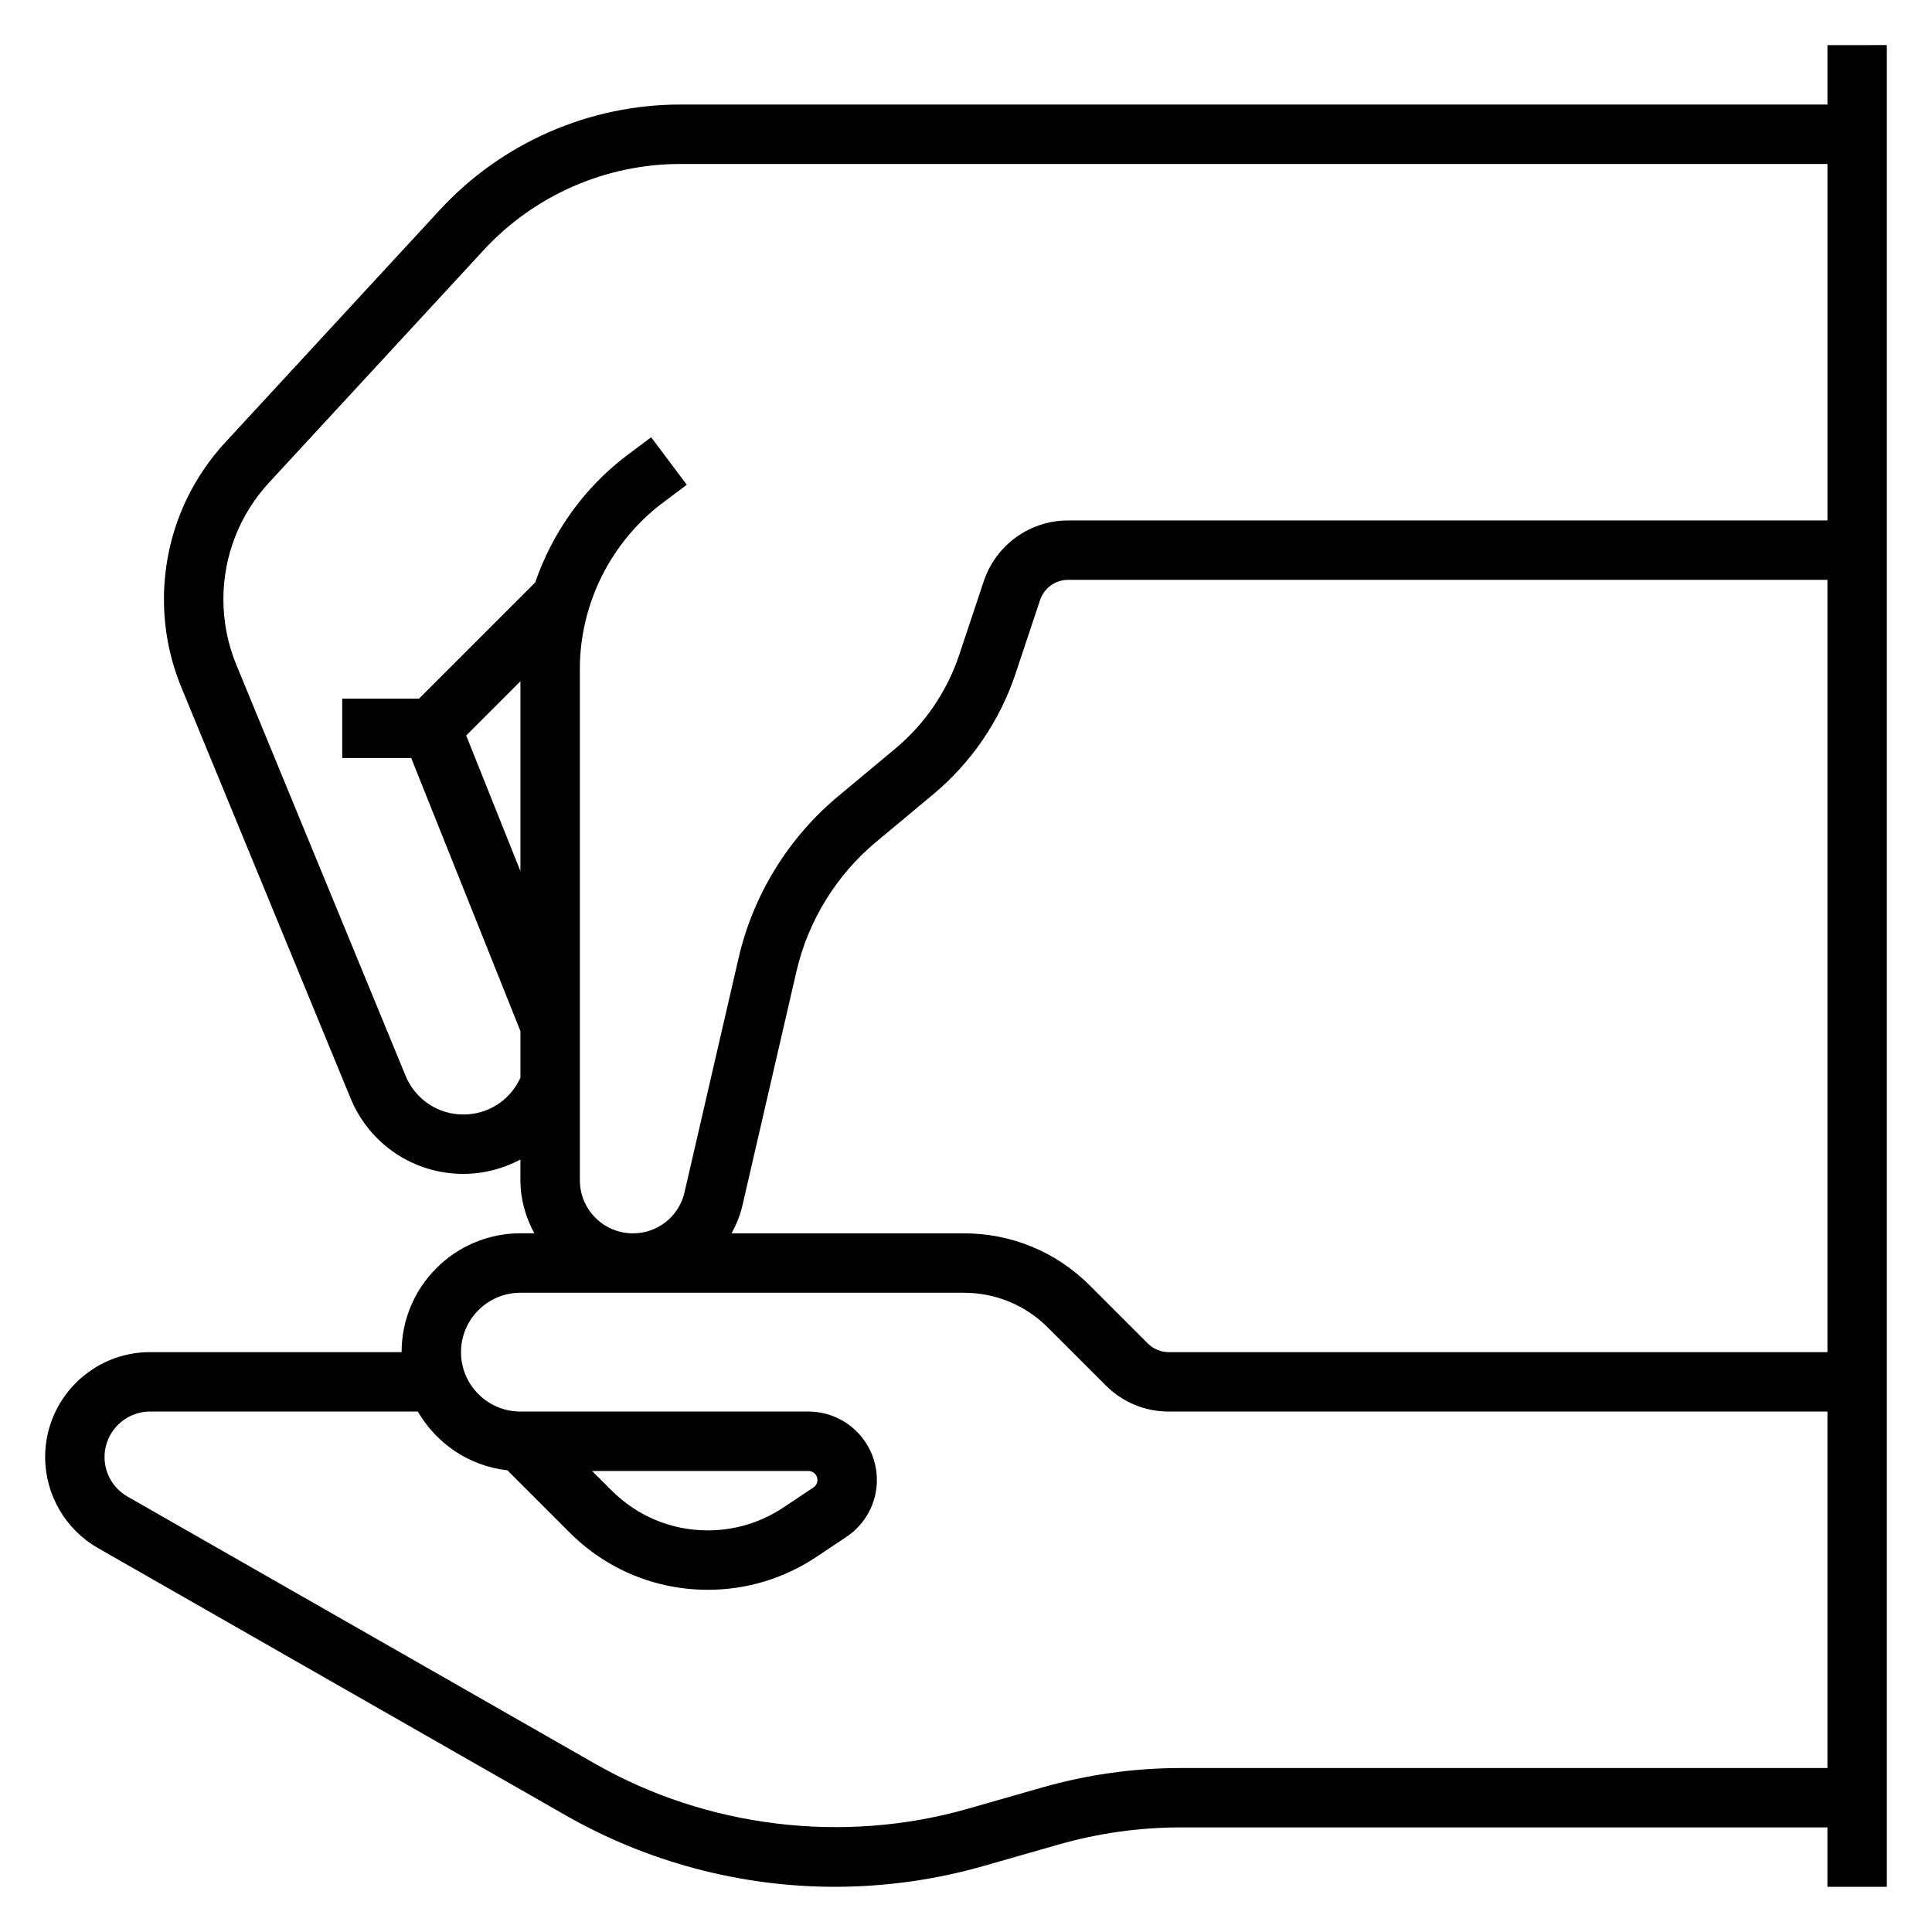 <?xml version="1.0" encoding="UTF-8"?>
<!-- Uploaded to: ICON Repo, www.iconrepo.com, Generator: ICON Repo Mixer Tools -->
<svg fill="#000000" width="800px" height="800px" version="1.1" viewBox="144 144 512 512" xmlns="http://www.w3.org/2000/svg">
 <path d="m628.29 155.96v15.742l-304.04 0.004c-24.098 0-47.289 10.156-63.629 27.859l-56.898 61.645c-10.496 11.359-16.273 26.145-16.273 41.613 0 8.055 1.559 15.91 4.621 23.355l44.84 108.89c5.008 12.168 16.734 20.023 29.891 20.023 5.414 0 10.547-1.387 15.113-3.801v5.496c0 5.109 1.41 9.848 3.684 14.051h-3.684c-17.367 0-31.488 14.121-31.488 31.488h-66.668c-15.328 0-27.797 12.469-27.797 27.797 0 9.957 5.367 19.199 14.004 24.129l123.95 70.832c21.688 12.387 46.344 18.938 71.305 18.938 13.352 0 26.641-1.859 39.484-5.527l19.844-5.676c10.555-3.016 21.473-4.539 32.445-4.539h171.29v15.742h15.742v-488.07zm-346.37 218.9-14.375-35.945 14.375-14.379zm15.746 81.934v-135.52c0-17.246 8.242-33.73 22.043-44.082l6.297-4.723-9.445-12.594-6.297 4.723c-11.445 8.59-19.859 20.469-24.434 33.762l-30.785 30.785h-20.355v15.742h18.285l28.945 72.371v12.367l-0.285 0.566c-2.824 5.652-8.508 9.164-14.828 9.164-6.746 0-12.762-4.031-15.328-10.273l-44.84-108.89c-2.281-5.535-3.438-11.375-3.438-17.363 0-11.5 4.297-22.484 12.098-30.938l56.906-61.645c13.367-14.488 32.34-22.793 52.051-22.793h304.04v94.465h-201.2c-10.18 0-19.184 6.488-22.402 16.145l-6.488 19.469c-3.242 9.73-9.125 18.352-17.004 24.914l-15.152 12.625c-13.121 10.934-22.465 26.129-26.309 42.777l-14.336 62.117c-1.48 6.41-7.102 10.883-13.68 10.883-7.746 0-14.051-6.305-14.051-14.051zm330.62-159.13v204.67h-174.53c-2.102 0-4.086-0.82-5.574-2.305l-15.344-15.344c-8.918-8.93-20.781-13.84-33.398-13.84h-61.555c1.219-2.289 2.25-4.715 2.859-7.352l14.336-62.109c3.07-13.32 10.547-25.465 21.043-34.219l15.152-12.625c10.133-8.438 17.688-19.516 21.859-32.023l6.488-19.469c1.07-3.223 4.066-5.387 7.461-5.387zm-171.29 314.88c-12.438 0-24.805 1.73-36.762 5.141l-19.844 5.676c-32.836 9.375-69.023 5.008-98.66-11.934l-123.96-70.832c-3.746-2.133-6.066-6.148-6.066-10.461 0-6.644 5.406-12.055 12.051-12.055h70.973c4.914 8.445 13.57 14.445 23.734 15.562l16.508 16.508c9.777 9.77 22.789 15.164 36.621 15.164 10.258 0 20.184-3.008 28.727-8.691l7.981-5.328c5.062-3.371 8.078-9.008 8.078-15.086 0-9.996-8.133-18.129-18.129-18.129h-76.336c-8.684 0-15.742-7.062-15.742-15.742 0-8.684 7.062-15.742 15.742-15.742h117.52c8.414 0 16.32 3.273 22.27 9.227l15.352 15.344c4.449 4.457 10.383 6.914 16.699 6.914h174.53v94.465zm-156.08-78.719h57.332c1.312 0 2.383 1.07 2.383 2.383 0 0.805-0.395 1.535-1.062 1.984l-7.988 5.328c-5.938 3.953-12.848 6.047-19.988 6.047-9.629 0-18.68-3.754-25.488-10.555z"/>
</svg>